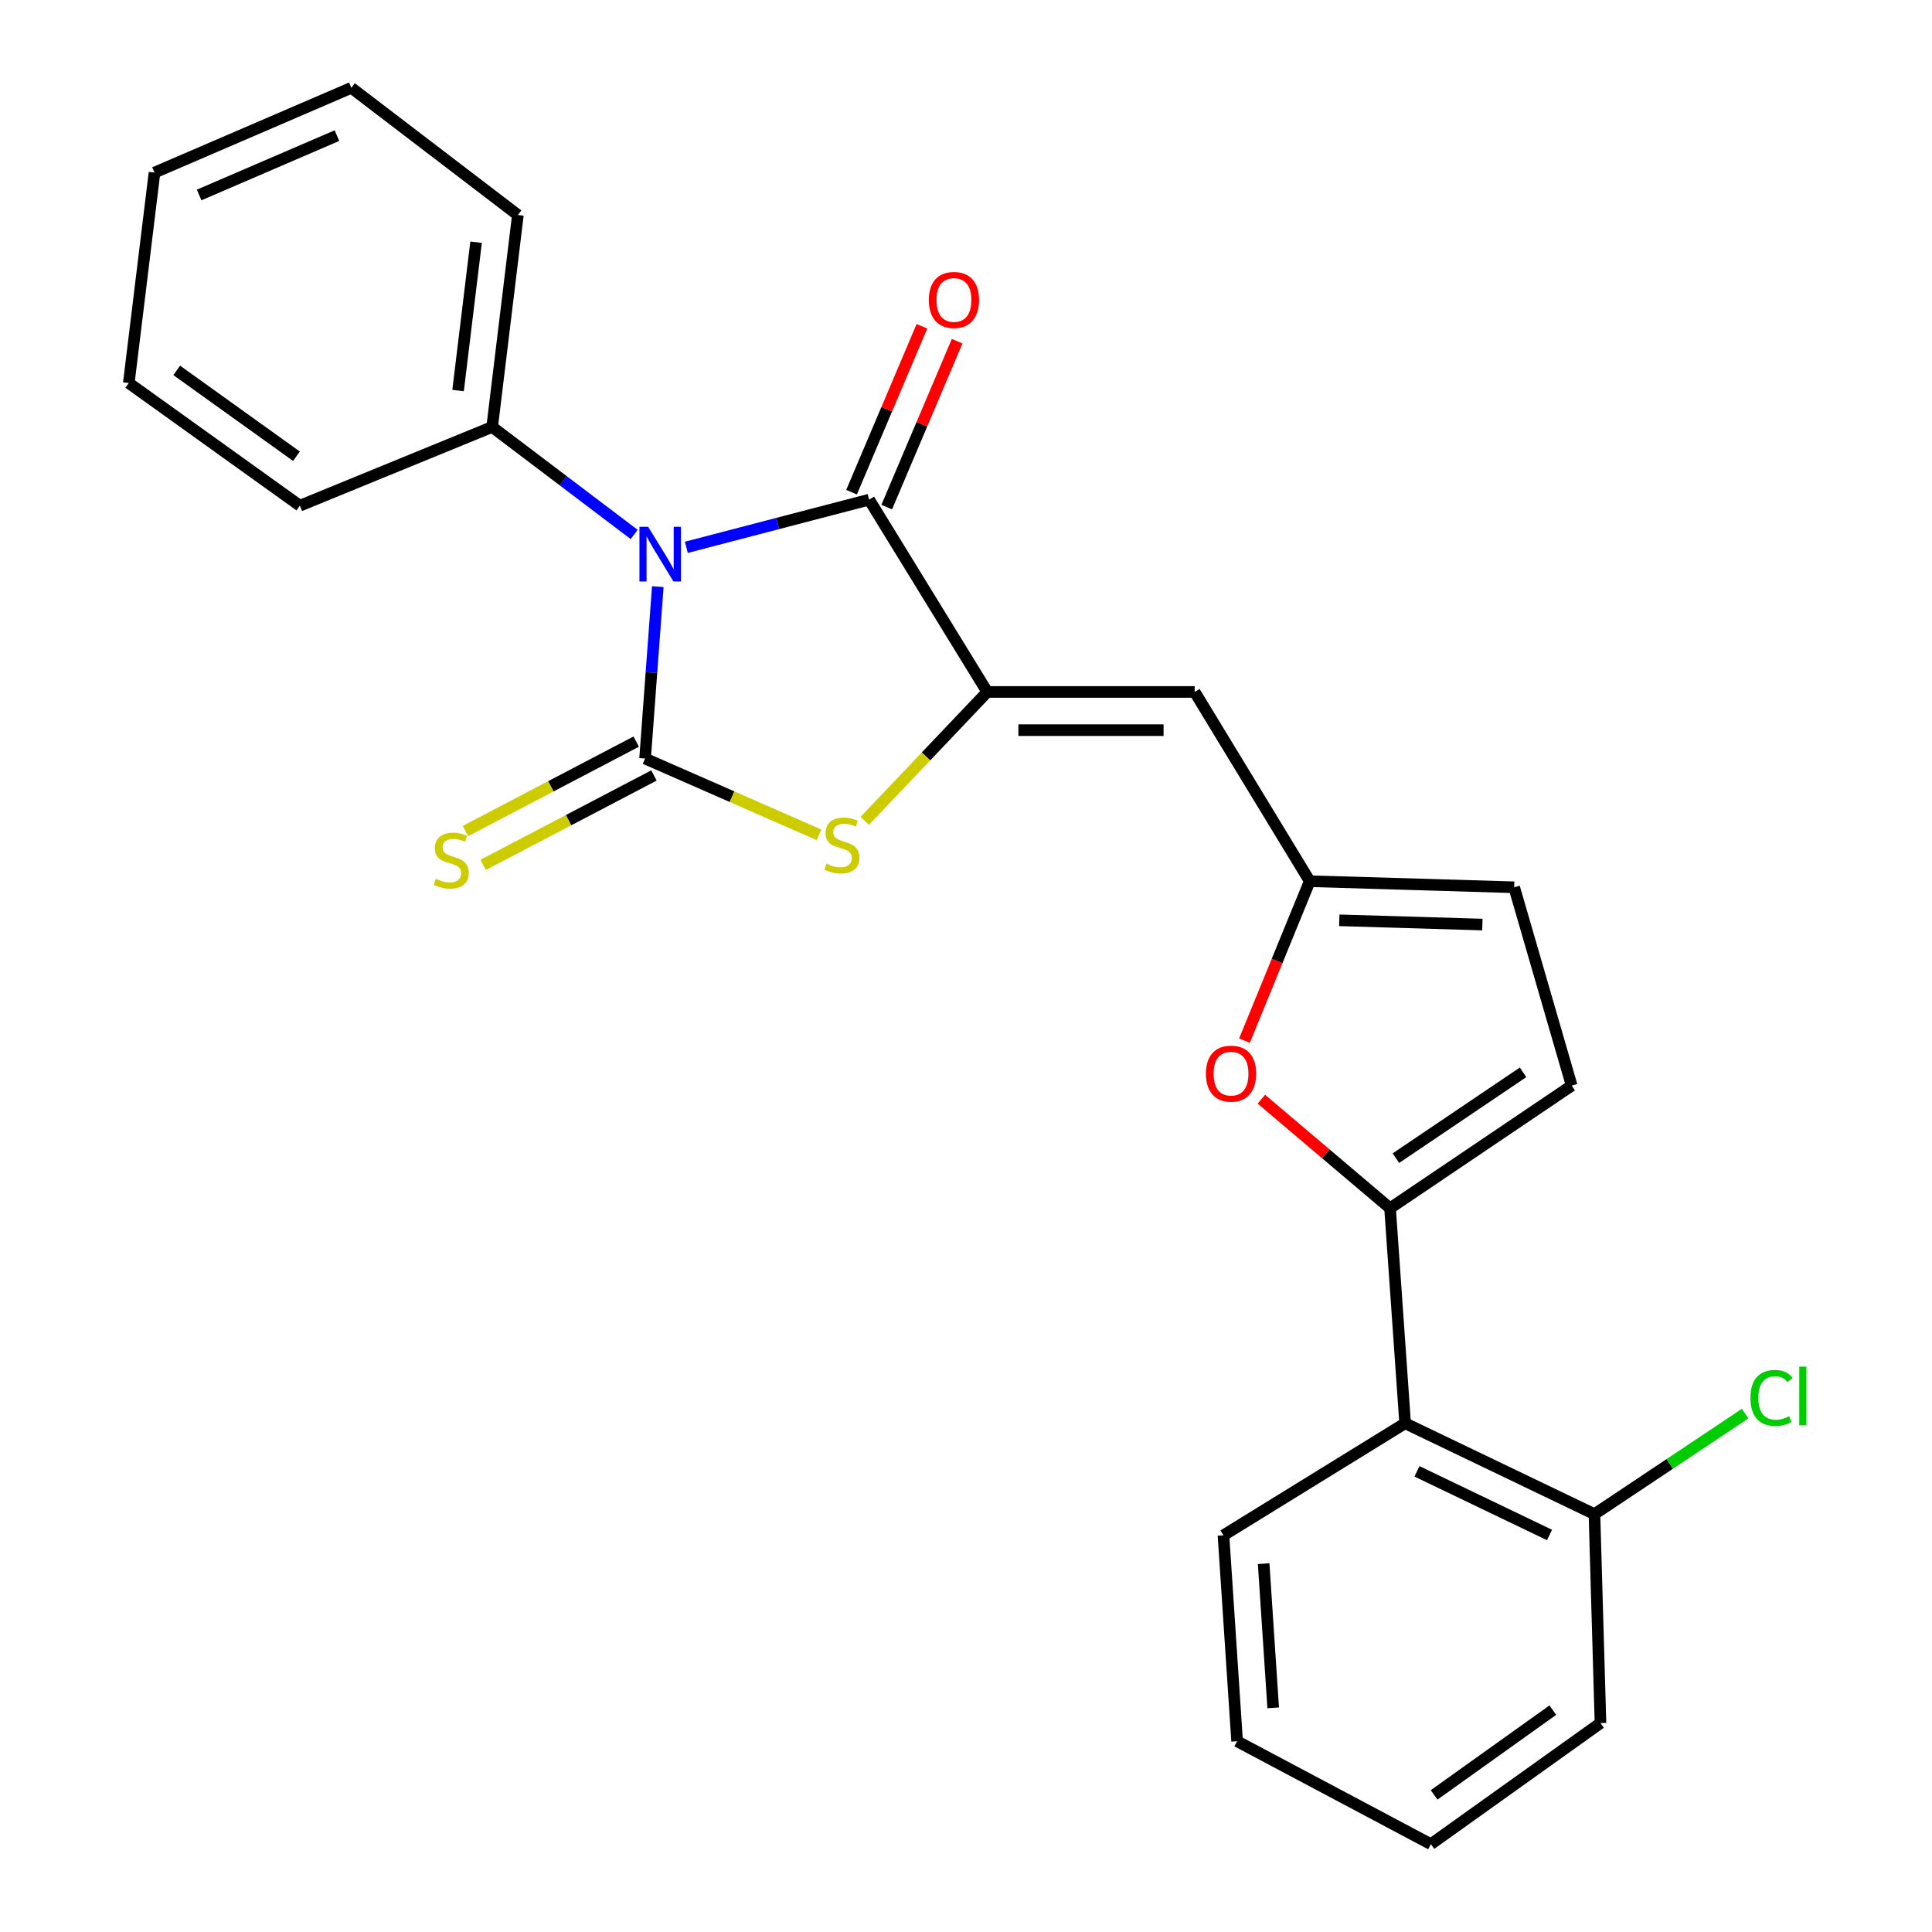 <?xml version='1.0' encoding='iso-8859-1'?>
<svg version='1.1' baseProfile='full'
              xmlns='http://www.w3.org/2000/svg'
                      xmlns:rdkit='http://www.rdkit.org/xml'
                      xmlns:xlink='http://www.w3.org/1999/xlink'
                  xml:space='preserve'
width='1000px' height='1000px' viewBox='0 0 1000 1000'>
<!-- END OF HEADER -->
<rect style='opacity:1.0;fill:#FFFFFF;stroke:none' width='1000' height='1000' x='0' y='0'> </rect>
<path class='bond-0' d='M 340.474,303.639 L 337.183,348.13' style='fill:none;fill-rule:evenodd;stroke:#0000FF;stroke-width:6px;stroke-linecap:butt;stroke-linejoin:miter;stroke-opacity:1' />
<path class='bond-0' d='M 337.183,348.13 L 333.893,392.622' style='fill:none;fill-rule:evenodd;stroke:#000000;stroke-width:6px;stroke-linecap:butt;stroke-linejoin:miter;stroke-opacity:1' />
<path class='bond-2' d='M 355.251,283.296 L 402.558,270.957' style='fill:none;fill-rule:evenodd;stroke:#0000FF;stroke-width:6px;stroke-linecap:butt;stroke-linejoin:miter;stroke-opacity:1' />
<path class='bond-2' d='M 402.558,270.957 L 449.864,258.617' style='fill:none;fill-rule:evenodd;stroke:#000000;stroke-width:6px;stroke-linecap:butt;stroke-linejoin:miter;stroke-opacity:1' />
<path class='bond-12' d='M 328.25,276.633 L 291.493,248.811' style='fill:none;fill-rule:evenodd;stroke:#0000FF;stroke-width:6px;stroke-linecap:butt;stroke-linejoin:miter;stroke-opacity:1' />
<path class='bond-12' d='M 291.493,248.811 L 254.736,220.989' style='fill:none;fill-rule:evenodd;stroke:#000000;stroke-width:6px;stroke-linecap:butt;stroke-linejoin:miter;stroke-opacity:1' />
<path class='bond-3' d='M 333.893,392.622 L 378.904,412.363' style='fill:none;fill-rule:evenodd;stroke:#000000;stroke-width:6px;stroke-linecap:butt;stroke-linejoin:miter;stroke-opacity:1' />
<path class='bond-3' d='M 378.904,412.363 L 423.915,432.103' style='fill:none;fill-rule:evenodd;stroke:#CCCC00;stroke-width:6px;stroke-linecap:butt;stroke-linejoin:miter;stroke-opacity:1' />
<path class='bond-10' d='M 329.306,383.86 L 285.1,407.001' style='fill:none;fill-rule:evenodd;stroke:#000000;stroke-width:6px;stroke-linecap:butt;stroke-linejoin:miter;stroke-opacity:1' />
<path class='bond-10' d='M 285.1,407.001 L 240.894,430.143' style='fill:none;fill-rule:evenodd;stroke:#CCCC00;stroke-width:6px;stroke-linecap:butt;stroke-linejoin:miter;stroke-opacity:1' />
<path class='bond-10' d='M 338.48,401.385 L 294.274,424.526' style='fill:none;fill-rule:evenodd;stroke:#000000;stroke-width:6px;stroke-linecap:butt;stroke-linejoin:miter;stroke-opacity:1' />
<path class='bond-10' d='M 294.274,424.526 L 250.068,447.668' style='fill:none;fill-rule:evenodd;stroke:#CCCC00;stroke-width:6px;stroke-linecap:butt;stroke-linejoin:miter;stroke-opacity:1' />
<path class='bond-1' d='M 511.01,358.148 L 449.864,258.617' style='fill:none;fill-rule:evenodd;stroke:#000000;stroke-width:6px;stroke-linecap:butt;stroke-linejoin:miter;stroke-opacity:1' />
<path class='bond-5' d='M 511.01,358.148 L 618.365,358.148' style='fill:none;fill-rule:evenodd;stroke:#000000;stroke-width:6px;stroke-linecap:butt;stroke-linejoin:miter;stroke-opacity:1' />
<path class='bond-5' d='M 527.113,377.929 L 602.262,377.929' style='fill:none;fill-rule:evenodd;stroke:#000000;stroke-width:6px;stroke-linecap:butt;stroke-linejoin:miter;stroke-opacity:1' />
<path class='bond-25' d='M 511.01,358.148 L 479.298,391.514' style='fill:none;fill-rule:evenodd;stroke:#000000;stroke-width:6px;stroke-linecap:butt;stroke-linejoin:miter;stroke-opacity:1' />
<path class='bond-25' d='M 479.298,391.514 L 447.586,424.879' style='fill:none;fill-rule:evenodd;stroke:#CCCC00;stroke-width:6px;stroke-linecap:butt;stroke-linejoin:miter;stroke-opacity:1' />
<path class='bond-13' d='M 458.969,262.48 L 477.188,219.543' style='fill:none;fill-rule:evenodd;stroke:#000000;stroke-width:6px;stroke-linecap:butt;stroke-linejoin:miter;stroke-opacity:1' />
<path class='bond-13' d='M 477.188,219.543 L 495.406,176.606' style='fill:none;fill-rule:evenodd;stroke:#FF0000;stroke-width:6px;stroke-linecap:butt;stroke-linejoin:miter;stroke-opacity:1' />
<path class='bond-13' d='M 440.759,254.754 L 458.978,211.816' style='fill:none;fill-rule:evenodd;stroke:#000000;stroke-width:6px;stroke-linecap:butt;stroke-linejoin:miter;stroke-opacity:1' />
<path class='bond-13' d='M 458.978,211.816 L 477.197,168.879' style='fill:none;fill-rule:evenodd;stroke:#FF0000;stroke-width:6px;stroke-linecap:butt;stroke-linejoin:miter;stroke-opacity:1' />
<path class='bond-4' d='M 719.49,625.379 L 686.183,597.159' style='fill:none;fill-rule:evenodd;stroke:#000000;stroke-width:6px;stroke-linecap:butt;stroke-linejoin:miter;stroke-opacity:1' />
<path class='bond-4' d='M 686.183,597.159 L 652.876,568.939' style='fill:none;fill-rule:evenodd;stroke:#FF0000;stroke-width:6px;stroke-linecap:butt;stroke-linejoin:miter;stroke-opacity:1' />
<path class='bond-8' d='M 719.49,625.379 L 727.293,736.68' style='fill:none;fill-rule:evenodd;stroke:#000000;stroke-width:6px;stroke-linecap:butt;stroke-linejoin:miter;stroke-opacity:1' />
<path class='bond-27' d='M 719.49,625.379 L 813.505,561.904' style='fill:none;fill-rule:evenodd;stroke:#000000;stroke-width:6px;stroke-linecap:butt;stroke-linejoin:miter;stroke-opacity:1' />
<path class='bond-27' d='M 722.524,599.463 L 788.334,555.031' style='fill:none;fill-rule:evenodd;stroke:#000000;stroke-width:6px;stroke-linecap:butt;stroke-linejoin:miter;stroke-opacity:1' />
<path class='bond-7' d='M 618.365,358.148 L 677.917,456.108' style='fill:none;fill-rule:evenodd;stroke:#000000;stroke-width:6px;stroke-linecap:butt;stroke-linejoin:miter;stroke-opacity:1' />
<path class='bond-6' d='M 644.141,538.631 L 661.029,497.37' style='fill:none;fill-rule:evenodd;stroke:#FF0000;stroke-width:6px;stroke-linecap:butt;stroke-linejoin:miter;stroke-opacity:1' />
<path class='bond-6' d='M 661.029,497.37 L 677.917,456.108' style='fill:none;fill-rule:evenodd;stroke:#000000;stroke-width:6px;stroke-linecap:butt;stroke-linejoin:miter;stroke-opacity:1' />
<path class='bond-11' d='M 677.917,456.108 L 783.735,459.251' style='fill:none;fill-rule:evenodd;stroke:#000000;stroke-width:6px;stroke-linecap:butt;stroke-linejoin:miter;stroke-opacity:1' />
<path class='bond-11' d='M 693.203,476.352 L 767.275,478.552' style='fill:none;fill-rule:evenodd;stroke:#000000;stroke-width:6px;stroke-linecap:butt;stroke-linejoin:miter;stroke-opacity:1' />
<path class='bond-14' d='M 727.293,736.68 L 825.286,783.726' style='fill:none;fill-rule:evenodd;stroke:#000000;stroke-width:6px;stroke-linecap:butt;stroke-linejoin:miter;stroke-opacity:1' />
<path class='bond-14' d='M 733.431,761.569 L 802.026,794.501' style='fill:none;fill-rule:evenodd;stroke:#000000;stroke-width:6px;stroke-linecap:butt;stroke-linejoin:miter;stroke-opacity:1' />
<path class='bond-16' d='M 727.293,736.68 L 633.267,794.671' style='fill:none;fill-rule:evenodd;stroke:#000000;stroke-width:6px;stroke-linecap:butt;stroke-linejoin:miter;stroke-opacity:1' />
<path class='bond-9' d='M 813.505,561.904 L 783.735,459.251' style='fill:none;fill-rule:evenodd;stroke:#000000;stroke-width:6px;stroke-linecap:butt;stroke-linejoin:miter;stroke-opacity:1' />
<path class='bond-17' d='M 254.736,220.989 L 268.055,111.292' style='fill:none;fill-rule:evenodd;stroke:#000000;stroke-width:6px;stroke-linecap:butt;stroke-linejoin:miter;stroke-opacity:1' />
<path class='bond-17' d='M 237.097,202.15 L 246.42,125.363' style='fill:none;fill-rule:evenodd;stroke:#000000;stroke-width:6px;stroke-linecap:butt;stroke-linejoin:miter;stroke-opacity:1' />
<path class='bond-18' d='M 254.736,220.989 L 155.204,261.749' style='fill:none;fill-rule:evenodd;stroke:#000000;stroke-width:6px;stroke-linecap:butt;stroke-linejoin:miter;stroke-opacity:1' />
<path class='bond-15' d='M 825.286,783.726 L 864.274,757.71' style='fill:none;fill-rule:evenodd;stroke:#000000;stroke-width:6px;stroke-linecap:butt;stroke-linejoin:miter;stroke-opacity:1' />
<path class='bond-15' d='M 864.274,757.71 L 903.263,731.694' style='fill:none;fill-rule:evenodd;stroke:#00CC00;stroke-width:6px;stroke-linecap:butt;stroke-linejoin:miter;stroke-opacity:1' />
<path class='bond-19' d='M 825.286,783.726 L 828.407,891.851' style='fill:none;fill-rule:evenodd;stroke:#000000;stroke-width:6px;stroke-linecap:butt;stroke-linejoin:miter;stroke-opacity:1' />
<path class='bond-20' d='M 633.267,794.671 L 640.322,901.269' style='fill:none;fill-rule:evenodd;stroke:#000000;stroke-width:6px;stroke-linecap:butt;stroke-linejoin:miter;stroke-opacity:1' />
<path class='bond-20' d='M 654.063,809.354 L 659.002,883.973' style='fill:none;fill-rule:evenodd;stroke:#000000;stroke-width:6px;stroke-linecap:butt;stroke-linejoin:miter;stroke-opacity:1' />
<path class='bond-21' d='M 268.055,111.292 L 181.854,45.455' style='fill:none;fill-rule:evenodd;stroke:#000000;stroke-width:6px;stroke-linecap:butt;stroke-linejoin:miter;stroke-opacity:1' />
<path class='bond-22' d='M 155.204,261.749 L 66.662,198.263' style='fill:none;fill-rule:evenodd;stroke:#000000;stroke-width:6px;stroke-linecap:butt;stroke-linejoin:miter;stroke-opacity:1' />
<path class='bond-22' d='M 153.449,236.15 L 91.47,191.71' style='fill:none;fill-rule:evenodd;stroke:#000000;stroke-width:6px;stroke-linecap:butt;stroke-linejoin:miter;stroke-opacity:1' />
<path class='bond-28' d='M 828.407,891.851 L 740.623,954.545' style='fill:none;fill-rule:evenodd;stroke:#000000;stroke-width:6px;stroke-linecap:butt;stroke-linejoin:miter;stroke-opacity:1' />
<path class='bond-28' d='M 803.743,885.158 L 742.294,929.044' style='fill:none;fill-rule:evenodd;stroke:#000000;stroke-width:6px;stroke-linecap:butt;stroke-linejoin:miter;stroke-opacity:1' />
<path class='bond-23' d='M 640.322,901.269 L 740.623,954.545' style='fill:none;fill-rule:evenodd;stroke:#000000;stroke-width:6px;stroke-linecap:butt;stroke-linejoin:miter;stroke-opacity:1' />
<path class='bond-26' d='M 181.854,45.455 L 79.971,89.335' style='fill:none;fill-rule:evenodd;stroke:#000000;stroke-width:6px;stroke-linecap:butt;stroke-linejoin:miter;stroke-opacity:1' />
<path class='bond-26' d='M 174.396,70.204 L 103.078,100.921' style='fill:none;fill-rule:evenodd;stroke:#000000;stroke-width:6px;stroke-linecap:butt;stroke-linejoin:miter;stroke-opacity:1' />
<path class='bond-24' d='M 66.662,198.263 L 79.971,89.335' style='fill:none;fill-rule:evenodd;stroke:#000000;stroke-width:6px;stroke-linecap:butt;stroke-linejoin:miter;stroke-opacity:1' />
<path  class='atom-0' d='M 335.457 272.667
L 344.737 287.667
Q 345.657 289.147, 347.137 291.827
Q 348.617 294.507, 348.697 294.667
L 348.697 272.667
L 352.457 272.667
L 352.457 300.987
L 348.577 300.987
L 338.617 284.587
Q 337.457 282.667, 336.217 280.467
Q 335.017 278.267, 334.657 277.587
L 334.657 300.987
L 330.977 300.987
L 330.977 272.667
L 335.457 272.667
' fill='#0000FF'/>
<path  class='atom-4' d='M 427.776 447.025
Q 428.096 447.145, 429.416 447.705
Q 430.736 448.265, 432.176 448.625
Q 433.656 448.945, 435.096 448.945
Q 437.776 448.945, 439.336 447.665
Q 440.896 446.345, 440.896 444.065
Q 440.896 442.505, 440.096 441.545
Q 439.336 440.585, 438.136 440.065
Q 436.936 439.545, 434.936 438.945
Q 432.416 438.185, 430.896 437.465
Q 429.416 436.745, 428.336 435.225
Q 427.296 433.705, 427.296 431.145
Q 427.296 427.585, 429.696 425.385
Q 432.136 423.185, 436.936 423.185
Q 440.216 423.185, 443.936 424.745
L 443.016 427.825
Q 439.616 426.425, 437.056 426.425
Q 434.296 426.425, 432.776 427.585
Q 431.256 428.705, 431.296 430.665
Q 431.296 432.185, 432.056 433.105
Q 432.856 434.025, 433.976 434.545
Q 435.136 435.065, 437.056 435.665
Q 439.616 436.465, 441.136 437.265
Q 442.656 438.065, 443.736 439.705
Q 444.856 441.305, 444.856 444.065
Q 444.856 447.985, 442.216 450.105
Q 439.616 452.185, 435.256 452.185
Q 432.736 452.185, 430.816 451.625
Q 428.936 451.105, 426.696 450.185
L 427.776 447.025
' fill='#CCCC00'/>
<path  class='atom-7' d='M 624.179 555.72
Q 624.179 548.92, 627.539 545.12
Q 630.899 541.32, 637.179 541.32
Q 643.459 541.32, 646.819 545.12
Q 650.179 548.92, 650.179 555.72
Q 650.179 562.6, 646.779 566.52
Q 643.379 570.4, 637.179 570.4
Q 630.939 570.4, 627.539 566.52
Q 624.179 562.64, 624.179 555.72
M 637.179 567.2
Q 641.499 567.2, 643.819 564.32
Q 646.179 561.4, 646.179 555.72
Q 646.179 550.16, 643.819 547.36
Q 641.499 544.52, 637.179 544.52
Q 632.859 544.52, 630.499 547.32
Q 628.179 550.12, 628.179 555.72
Q 628.179 561.44, 630.499 564.32
Q 632.859 567.2, 637.179 567.2
' fill='#FF0000'/>
<path  class='atom-11' d='M 225.57 454.861
Q 225.89 454.981, 227.21 455.541
Q 228.53 456.101, 229.97 456.461
Q 231.45 456.781, 232.89 456.781
Q 235.57 456.781, 237.13 455.501
Q 238.69 454.181, 238.69 451.901
Q 238.69 450.341, 237.89 449.381
Q 237.13 448.421, 235.93 447.901
Q 234.73 447.381, 232.73 446.781
Q 230.21 446.021, 228.69 445.301
Q 227.21 444.581, 226.13 443.061
Q 225.09 441.541, 225.09 438.981
Q 225.09 435.421, 227.49 433.221
Q 229.93 431.021, 234.73 431.021
Q 238.01 431.021, 241.73 432.581
L 240.81 435.661
Q 237.41 434.261, 234.85 434.261
Q 232.09 434.261, 230.57 435.421
Q 229.05 436.541, 229.09 438.501
Q 229.09 440.021, 229.85 440.941
Q 230.65 441.861, 231.77 442.381
Q 232.93 442.901, 234.85 443.501
Q 237.41 444.301, 238.93 445.101
Q 240.45 445.901, 241.53 447.541
Q 242.65 449.141, 242.65 451.901
Q 242.65 455.821, 240.01 457.941
Q 237.41 460.021, 233.05 460.021
Q 230.53 460.021, 228.61 459.461
Q 226.73 458.941, 224.49 458.021
L 225.57 454.861
' fill='#CCCC00'/>
<path  class='atom-14' d='M 480.756 155.253
Q 480.756 148.453, 484.116 144.653
Q 487.476 140.853, 493.756 140.853
Q 500.036 140.853, 503.396 144.653
Q 506.756 148.453, 506.756 155.253
Q 506.756 162.133, 503.356 166.053
Q 499.956 169.933, 493.756 169.933
Q 487.516 169.933, 484.116 166.053
Q 480.756 162.173, 480.756 155.253
M 493.756 166.733
Q 498.076 166.733, 500.396 163.853
Q 502.756 160.933, 502.756 155.253
Q 502.756 149.693, 500.396 146.893
Q 498.076 144.053, 493.756 144.053
Q 489.436 144.053, 487.076 146.853
Q 484.756 149.653, 484.756 155.253
Q 484.756 160.973, 487.076 163.853
Q 489.436 166.733, 493.756 166.733
' fill='#FF0000'/>
<path  class='atom-16' d='M 906.018 723.549
Q 906.018 716.509, 909.298 712.829
Q 912.618 709.109, 918.898 709.109
Q 924.738 709.109, 927.858 713.229
L 925.218 715.389
Q 922.938 712.389, 918.898 712.389
Q 914.618 712.389, 912.338 715.269
Q 910.098 718.109, 910.098 723.549
Q 910.098 729.149, 912.418 732.029
Q 914.778 734.909, 919.338 734.909
Q 922.458 734.909, 926.098 733.029
L 927.218 736.029
Q 925.738 736.989, 923.498 737.549
Q 921.258 738.109, 918.778 738.109
Q 912.618 738.109, 909.298 734.349
Q 906.018 730.589, 906.018 723.549
' fill='#00CC00'/>
<path  class='atom-16' d='M 931.298 707.389
L 934.978 707.389
L 934.978 737.749
L 931.298 737.749
L 931.298 707.389
' fill='#00CC00'/>
</svg>
